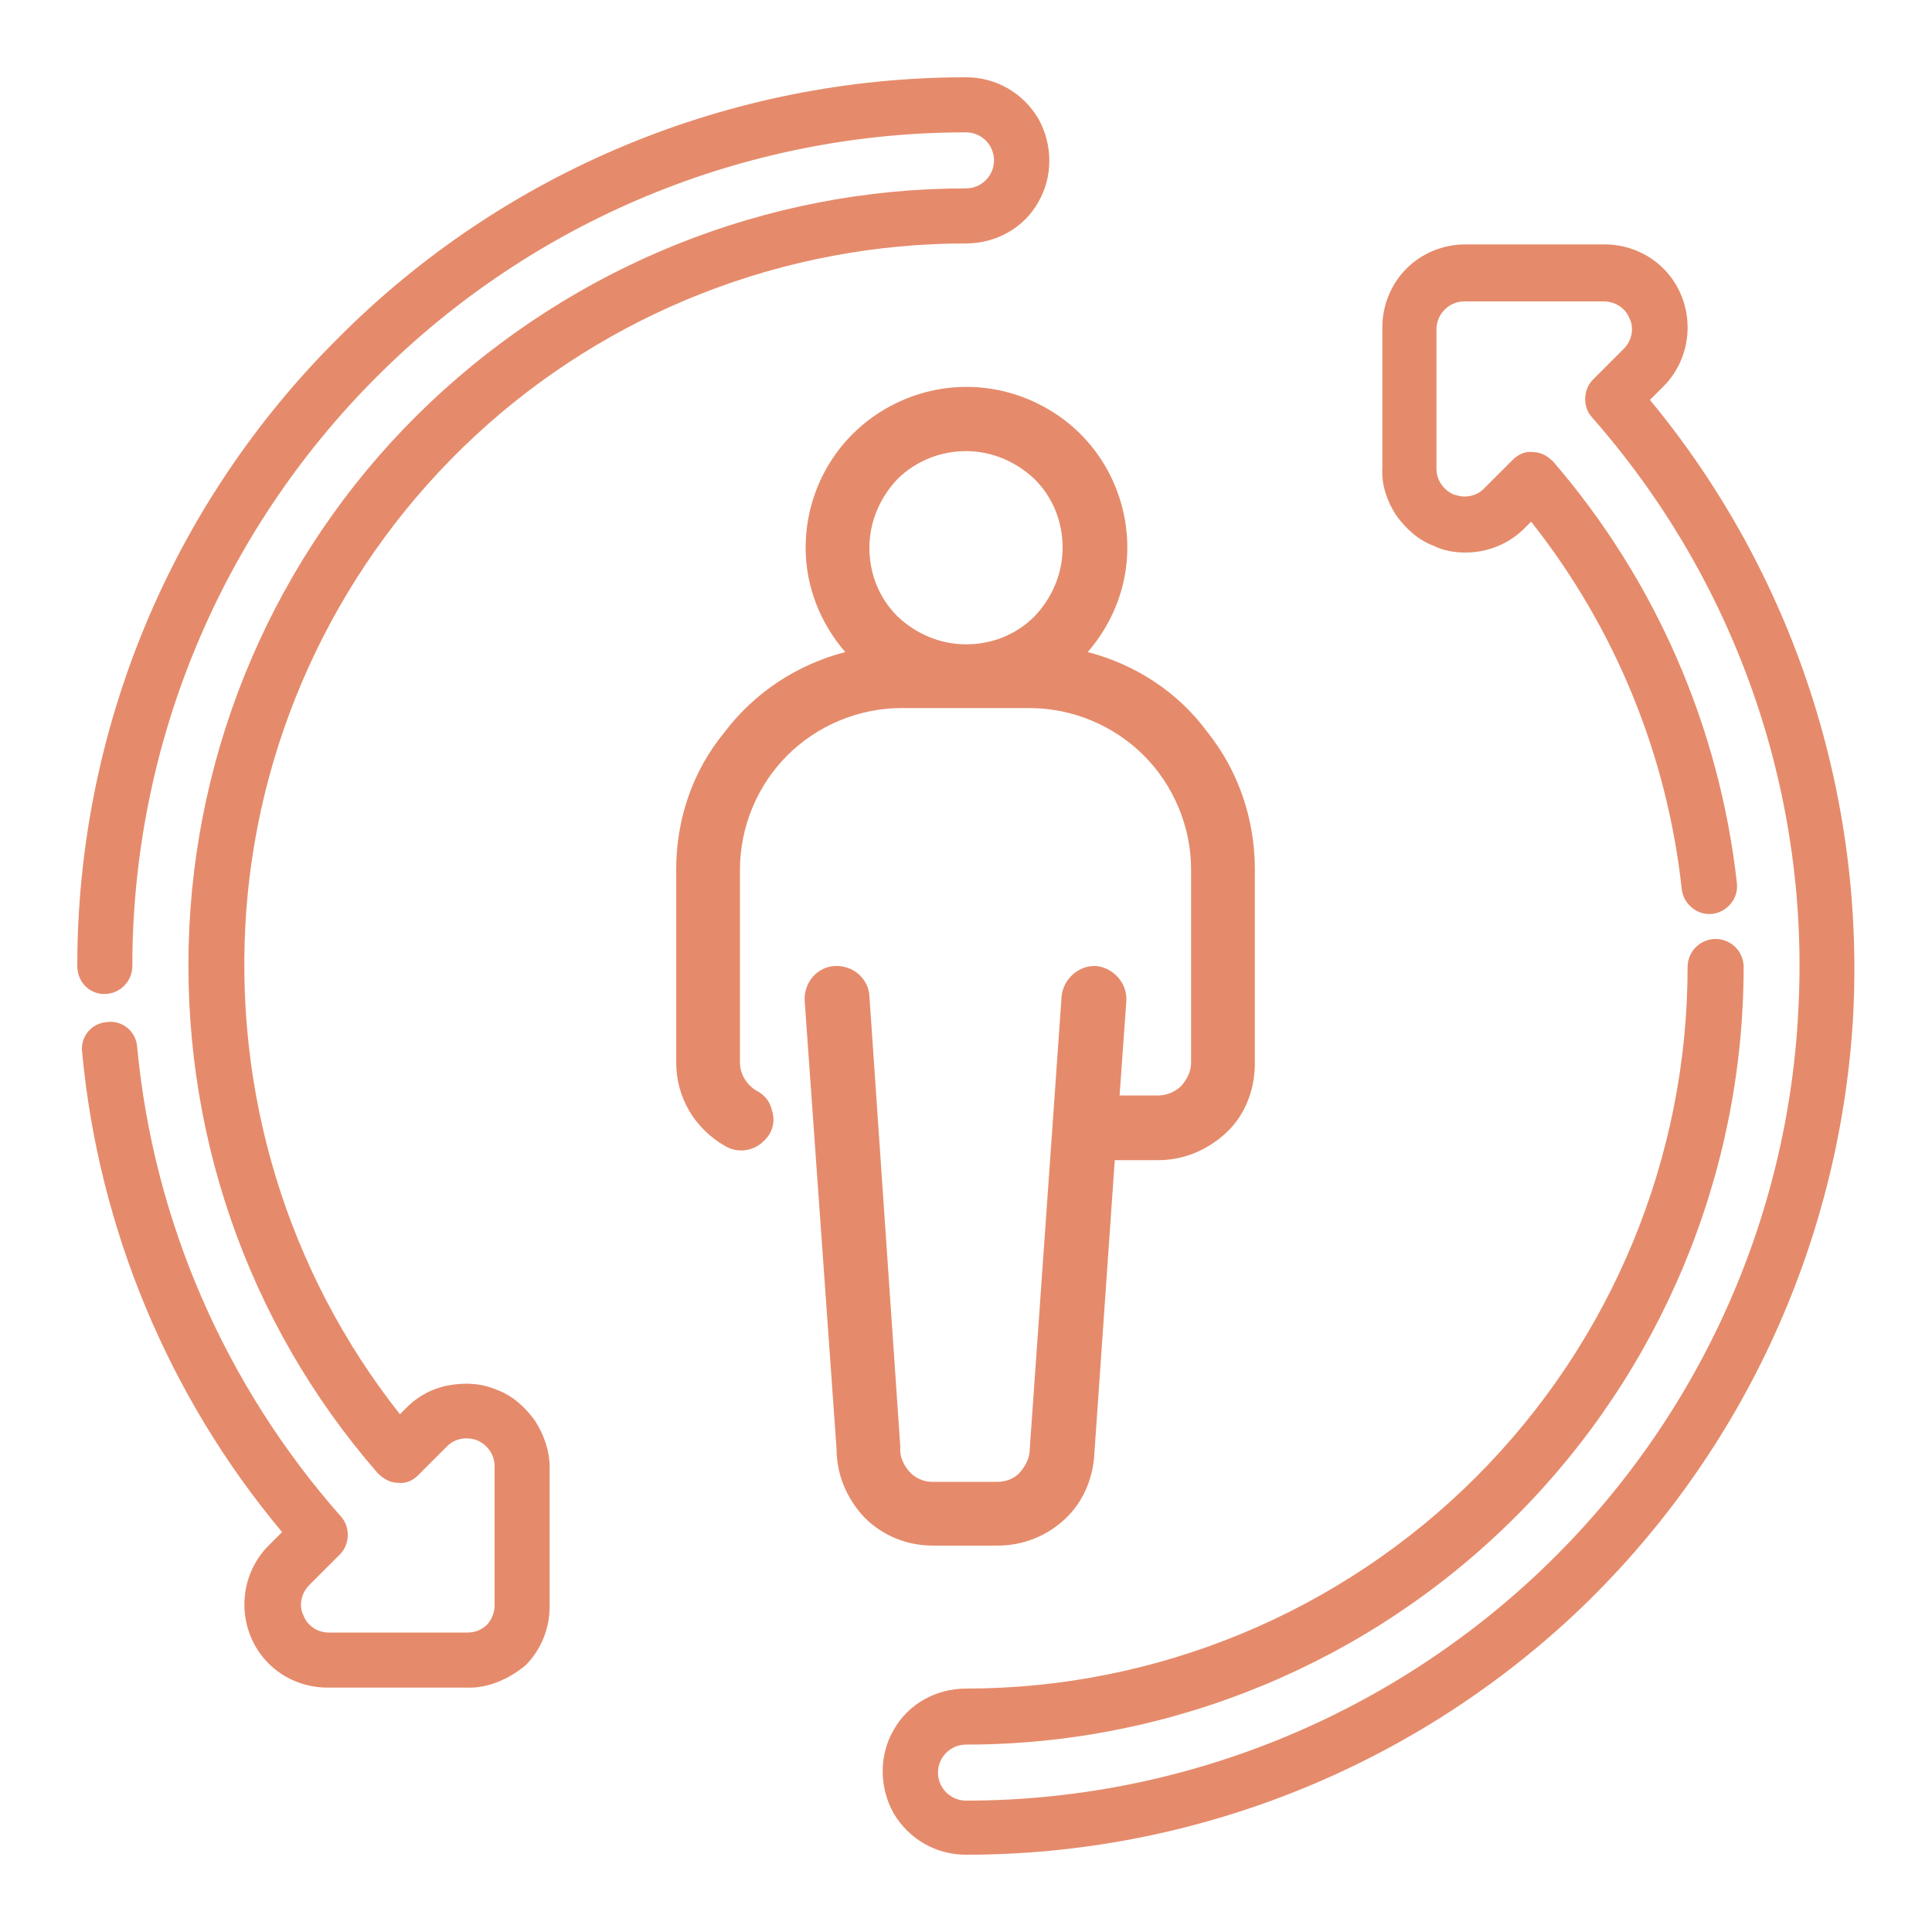 <svg xmlns="http://www.w3.org/2000/svg" xmlns:xlink="http://www.w3.org/1999/xlink" id="Layer_1" x="0px" y="0px" viewBox="0 0 200 200" style="enable-background:new 0 0 200 200;" xml:space="preserve"><style type="text/css">	.st0{fill:#E58B6B;}</style><g>	<path class="st0" d="M100,192c-3.1,0-5.9-1.6-7.5-4.3c-1.5-2.7-1.5-6,0-8.6c1.5-2.7,4.4-4.3,7.5-4.3c19.8,0,38.8-7.9,52.8-21.9  c14-14,21.9-33,21.9-52.8c0-1.6,1.3-2.9,2.9-2.9s2.9,1.3,2.9,2.9c0,21.3-8.5,41.8-23.6,56.9c-15.1,15.1-35.6,23.6-56.9,23.6  c-1.6,0-2.9,1.3-2.9,2.9s1.3,2.9,2.9,2.9c22.2,0,43.6-8.6,59.7-24c16.1-15.4,25.6-36.4,26.5-58.6c1-22.2-6.7-43.9-21.4-60.6  c-1-1.1-0.9-2.9,0.1-3.9l3.2-3.2c0.8-0.8,1.1-2.1,0.6-3.1c-0.4-1.1-1.5-1.8-2.7-1.8h-14.4c-1.6,0-2.9,1.3-2.9,2.9v14.4  c0,1.2,0.7,2.2,1.8,2.7c0.4,0.1,0.7,0.2,1.1,0.2c0.8,0,1.5-0.3,2-0.8l3-3c0.6-0.6,1.3-0.9,2.1-0.8c0.8,0,1.5,0.4,2.1,1  c10.6,12.3,17.2,27.5,19,43.6c0.2,1.6-1,3-2.5,3.2c-1.6,0.2-3-1-3.2-2.5c-1.5-13.9-6.9-27.1-15.6-38.1l-0.7,0.7  c-1.6,1.6-3.8,2.5-6.1,2.5c-1.1,0-2.3-0.2-3.3-0.7c-1.6-0.6-2.9-1.8-3.9-3.2c-0.9-1.4-1.5-3.1-1.4-4.8V33.9c0-2.3,0.9-4.5,2.5-6.1  c1.6-1.6,3.8-2.5,6.1-2.5h14.4c2.3,0,4.5,0.9,6.1,2.5c1.6,1.6,2.5,3.8,2.5,6.1c0,2.3-0.9,4.5-2.5,6.1l-1.4,1.4  c14.9,18,22.4,41.1,21,64.4c-1.5,23.4-11.8,45.3-28.8,61.3C145.9,183.1,123.4,192,100,192L100,192z"></path>	<path class="st0" d="M48.3,174.7H33.9c-2.3,0-4.5-0.9-6.1-2.5c-1.6-1.6-2.5-3.8-2.5-6.1c0-2.3,0.9-4.5,2.5-6.1l1.4-1.4  c-11.8-14.1-19-31.5-20.7-49.7c-0.2-1.6,1-3,2.6-3.1c1.6-0.2,3,1,3.1,2.6c1.7,18,9.1,35,21.1,48.6c1,1.1,0.9,2.9-0.1,3.9l-3.2,3.2  c-0.8,0.8-1.1,2.1-0.6,3.1c0.4,1.1,1.5,1.8,2.6,1.8h14.4c0.8,0,1.5-0.3,2-0.8c0.5-0.5,0.8-1.3,0.8-2v-14.4c0-1.2-0.7-2.2-1.8-2.7  c-1.1-0.4-2.3-0.2-3.1,0.6l-3,3v0c-0.6,0.6-1.3,0.9-2.1,0.8c-0.8,0-1.5-0.4-2.1-1C25.5,136.9,18.6,116.7,19.6,96  c1-20.6,9.9-40.1,24.9-54.3c15-14.2,34.8-22.2,55.5-22.2c1.6,0,2.9-1.3,2.9-2.9s-1.3-2.9-2.9-2.9c-22.9,0-44.8,9.1-61,25.3  c-16.2,16.2-25.3,38.1-25.3,61c0,1.6-1.3,2.9-2.9,2.9S8,101.6,8,100c0-24.4,9.7-47.8,27-65C52.2,17.7,75.6,8,100,8  c3.1,0,5.9,1.6,7.5,4.3c1.5,2.7,1.5,6,0,8.6c-1.5,2.7-4.4,4.3-7.5,4.3c-18.8,0-37,7.1-50.8,19.9C35.4,57.9,26.9,75.5,25.5,94.2  c-1.4,18.8,4.2,37.4,15.9,52.2l0.7-0.7c1.2-1.2,2.7-2,4.4-2.3c1.7-0.3,3.4-0.2,5,0.5c1.6,0.6,2.9,1.8,3.9,3.2  c0.9,1.4,1.5,3.1,1.5,4.8v14.4c0,2.3-0.9,4.5-2.5,6.1C52.7,173.8,50.5,174.8,48.3,174.7L48.3,174.7z"></path>	<path class="st0" d="M112.6,67.5c2.6-3,4.1-6.8,4.1-10.8c0-6-3.2-11.5-8.3-14.4c-5.2-3-11.5-3-16.7,0c-5.2,3-8.3,8.5-8.3,14.4  c0,4,1.5,7.8,4.1,10.8c-5,1.3-9.4,4.2-12.5,8.3C71.7,79.8,70,84.8,70,90v20c0,3.6,1.9,6.8,5,8.6c0.8,0.5,1.7,0.6,2.5,0.4  c0.9-0.2,1.6-0.8,2.1-1.5c0.5-0.8,0.6-1.7,0.3-2.6c-0.2-0.9-0.8-1.6-1.6-2c-1-0.6-1.7-1.7-1.7-2.9V90c0-4.4,1.8-8.7,4.9-11.8  c3.1-3.1,7.4-4.9,11.8-4.9h13.3c4.4,0,8.7,1.8,11.8,4.9c3.1,3.1,4.9,7.4,4.9,11.8v20c0,0.9-0.4,1.7-1,2.4c-0.6,0.6-1.5,1-2.4,1h-4  l0.7-9.8c0.1-1.8-1.3-3.4-3.1-3.6c-1.8-0.1-3.4,1.3-3.6,3.1l-3.3,46.9c0,0.9-0.4,1.7-1,2.4s-1.5,1-2.4,1h-6.7  c-0.9,0-1.8-0.4-2.4-1.1c-0.6-0.7-1-1.6-0.9-2.5L90,103.1c-0.1-1.8-1.7-3.2-3.6-3.1c-1.8,0.1-3.2,1.7-3.1,3.6l3.3,46.4  c0,2.7,1.1,5.2,2.9,7.1c1.9,1.9,4.4,2.9,7.1,2.9h6.7c2.6,0,5.1-1,7-2.8c1.9-1.8,2.9-4.3,3-6.9l2.1-30.2h4.5c2.7,0,5.2-1.1,7.1-2.9  s2.9-4.4,2.9-7.1V90c0-5.2-1.7-10.2-4.9-14.2C122,71.7,117.6,68.8,112.6,67.5L112.6,67.5z M100,46.7c2.7,0,5.2,1.1,7.1,2.9  c1.9,1.9,2.9,4.4,2.9,7.1c0,2.7-1.1,5.2-2.9,7.1c-1.9,1.9-4.4,2.9-7.1,2.9c-2.7,0-5.2-1.1-7.1-2.9c-1.9-1.9-2.9-4.4-2.9-7.1  c0-2.7,1.1-5.2,2.9-7.1C94.8,47.7,97.4,46.7,100,46.7z"></path></g></svg>